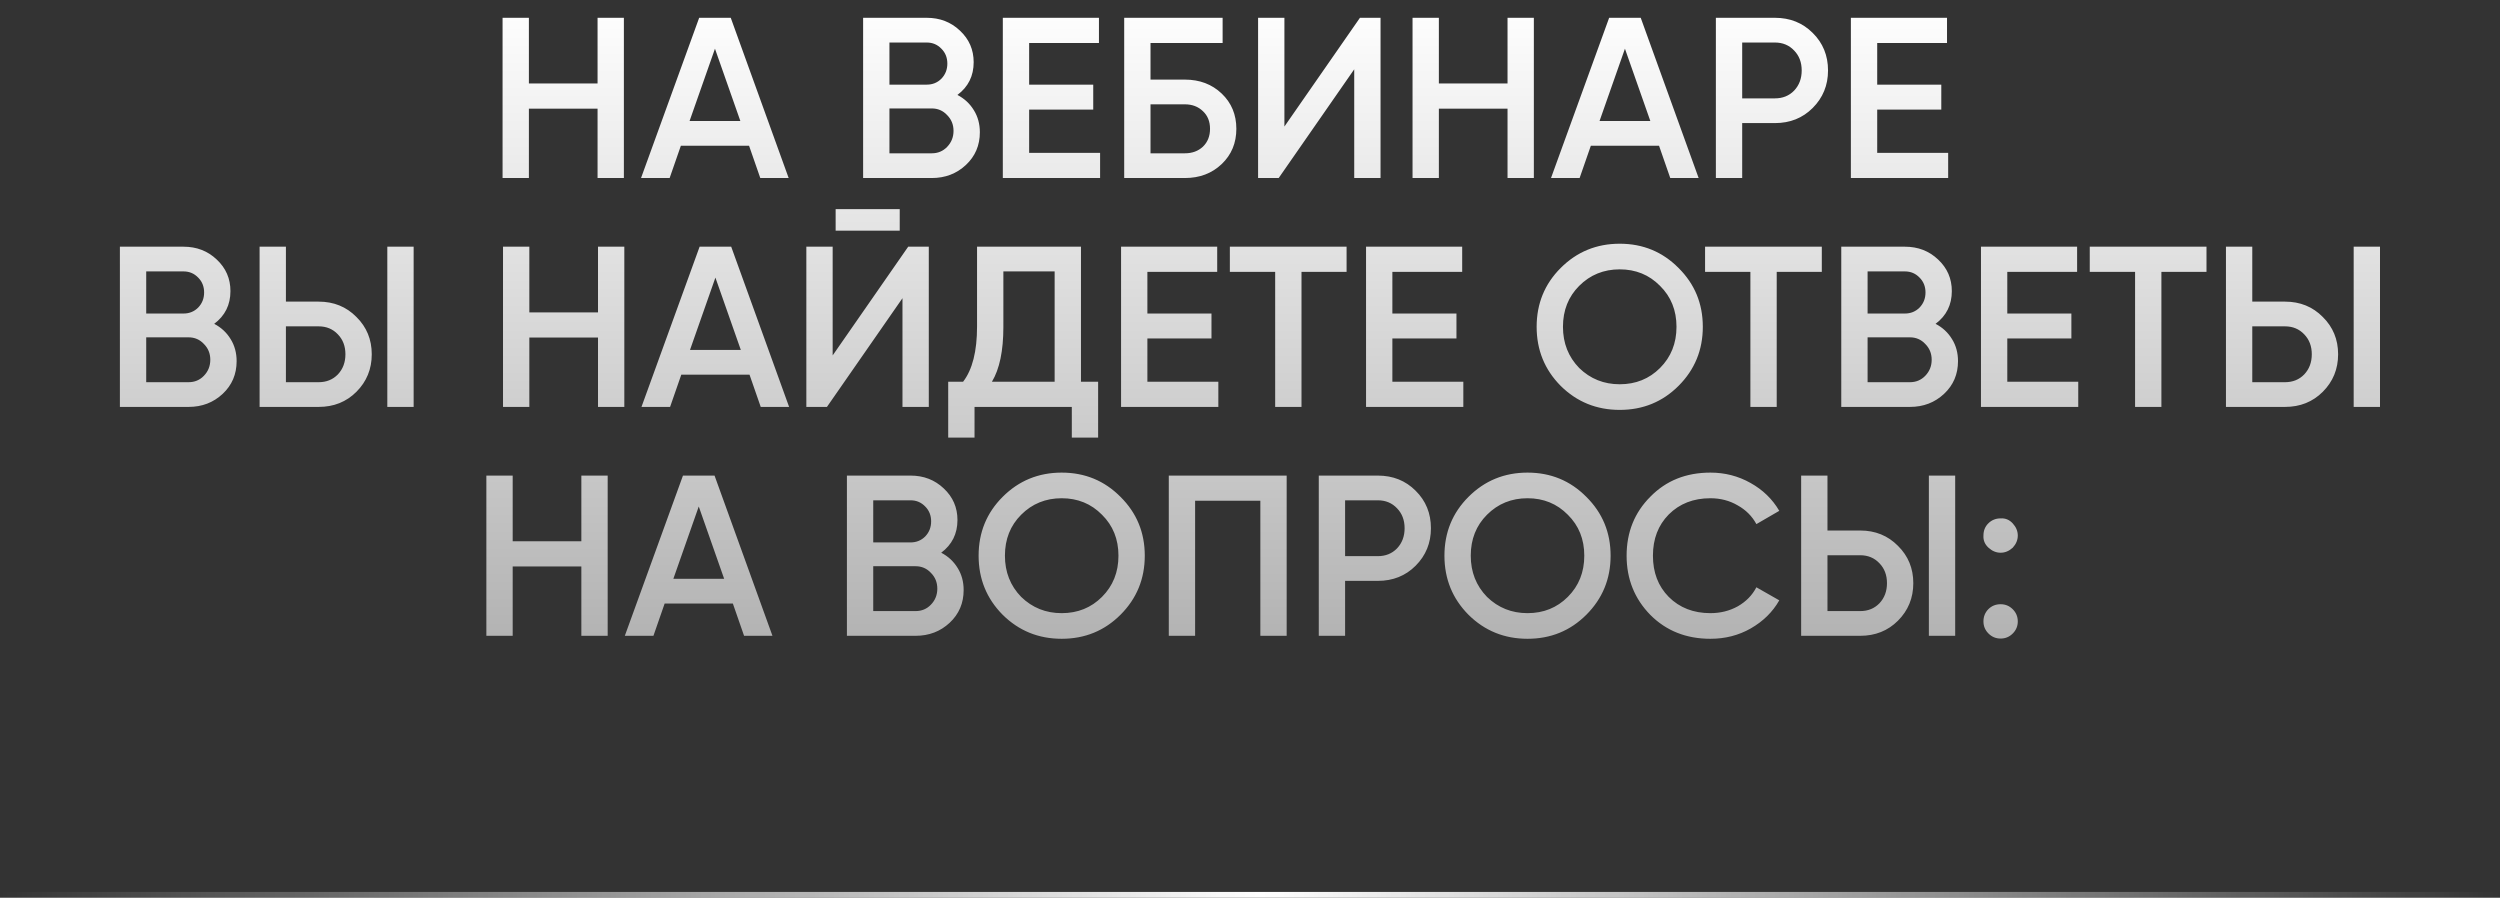 <?xml version="1.0" encoding="UTF-8"?> <svg xmlns="http://www.w3.org/2000/svg" width="983" height="353" viewBox="0 0 983 353" fill="none"><rect x="0" y="0" width="983" height="353" fill="#333333" stroke="none"/><path d="M234.96 32.83V7H245.31V70H234.96V42.73H207.96V70H197.61V7H207.96V32.83H234.96ZM310.103 70H298.943L294.533 57.31H267.713L263.303 70H252.053L274.913 7H287.333L310.103 70ZM281.123 19.15L271.133 47.59H291.113L281.123 19.15ZM376.457 37.33C379.217 38.77 381.377 40.78 382.937 43.36C384.497 45.88 385.277 48.76 385.277 52C385.277 57.16 383.447 61.45 379.787 64.87C376.127 68.29 371.657 70 366.377 70H339.377V7H364.397C369.557 7 373.907 8.68 377.447 12.04C381.047 15.4 382.847 19.54 382.847 24.46C382.847 29.86 380.717 34.15 376.457 37.33ZM364.397 16.72H349.727V33.28H364.397C366.677 33.28 368.597 32.5 370.157 30.94C371.717 29.32 372.497 27.34 372.497 25C372.497 22.66 371.717 20.71 370.157 19.15C368.597 17.53 366.677 16.72 364.397 16.72ZM349.727 60.28H366.377C368.777 60.28 370.787 59.44 372.407 57.76C374.087 56.02 374.927 53.92 374.927 51.46C374.927 49 374.087 46.93 372.407 45.25C370.787 43.51 368.777 42.64 366.377 42.64H349.727V60.28ZM404.659 43.09V60.1H432.559V70H394.309V7H432.109V16.9H404.659V33.28H429.859V43.09H404.659ZM452.383 31.3H465.883C471.703 31.3 476.533 33.13 480.373 36.79C484.213 40.45 486.133 45.07 486.133 50.65C486.133 56.23 484.213 60.85 480.373 64.51C476.533 68.17 471.703 70 465.883 70H442.033V7H480.733V16.9H452.383V31.3ZM452.383 60.28H465.883C468.763 60.28 471.133 59.41 472.993 57.67C474.853 55.87 475.783 53.53 475.783 50.65C475.783 47.77 474.853 45.46 472.993 43.72C471.133 41.92 468.763 41.02 465.883 41.02H452.383V60.28ZM542.83 70H532.48V27.25L502.78 70H494.68V7H505.03V49.75L534.73 7H542.83V70ZM592.762 32.83V7H603.112V70H592.762V42.73H565.762V70H555.412V7H565.762V32.83H592.762ZM667.905 70H656.745L652.335 57.31H625.515L621.105 70H609.855L632.715 7H645.135L667.905 70ZM638.925 19.15L628.935 47.59H648.915L638.925 19.15ZM674.68 7H697.9C703.84 7 708.79 8.98 712.75 12.94C716.77 16.9 718.78 21.82 718.78 27.7C718.78 33.52 716.77 38.44 712.75 42.46C708.79 46.42 703.84 48.4 697.9 48.4H685.03V70H674.68V7ZM685.03 38.68H697.9C700.96 38.68 703.48 37.66 705.46 35.62C707.44 33.52 708.43 30.88 708.43 27.7C708.43 24.52 707.44 21.91 705.46 19.87C703.48 17.77 700.96 16.72 697.9 16.72H685.03V38.68ZM738.116 43.09V60.1H766.016V70H727.766V7H765.566V16.9H738.116V33.28H763.316V43.09H738.116ZM84.221 127.33C86.981 128.77 89.141 130.78 90.701 133.36C92.261 135.88 93.041 138.76 93.041 142C93.041 147.16 91.211 151.45 87.551 154.87C83.891 158.29 79.421 160 74.141 160H47.141V97H72.161C77.321 97 81.671 98.68 85.211 102.04C88.811 105.4 90.611 109.54 90.611 114.46C90.611 119.86 88.481 124.15 84.221 127.33ZM72.161 106.72H57.491V123.28H72.161C74.441 123.28 76.361 122.5 77.921 120.94C79.481 119.32 80.261 117.34 80.261 115C80.261 112.66 79.481 110.71 77.921 109.15C76.361 107.53 74.441 106.72 72.161 106.72ZM57.491 150.28H74.141C76.541 150.28 78.551 149.44 80.171 147.76C81.851 146.02 82.691 143.92 82.691 141.46C82.691 139 81.851 136.93 80.171 135.25C78.551 133.51 76.541 132.64 74.141 132.64H57.491V150.28ZM125.292 160H102.072V97H112.422V118.6H125.292C131.232 118.6 136.182 120.61 140.142 124.63C144.162 128.59 146.172 133.48 146.172 139.3C146.172 145.12 144.162 150.04 140.142 154.06C136.182 158.02 131.232 160 125.292 160ZM162.642 160H152.292V97H162.642V160ZM112.422 128.32V150.28H125.292C128.352 150.28 130.872 149.26 132.852 147.22C134.832 145.12 135.822 142.48 135.822 139.3C135.822 136.12 134.832 133.51 132.852 131.47C130.872 129.37 128.352 128.32 125.292 128.32H112.422ZM235.135 122.83V97H245.485V160H235.135V132.73H208.135V160H197.785V97H208.135V122.83H235.135ZM310.278 160H299.118L294.708 147.31H267.888L263.478 160H252.228L275.088 97H287.508L310.278 160ZM281.298 109.15L271.308 137.59H291.288L281.298 109.15ZM353.773 90.7H328.573V82.24H353.773V90.7ZM365.203 160H354.853V117.25L325.153 160H317.053V97H327.403V139.75L357.103 97H365.203V160ZM425.035 97V150.1H431.785V172.06H421.435V160H383.185V172.06H372.835V150.1H378.685C382.345 145.36 384.175 138.13 384.175 128.41V97H425.035ZM390.025 150.1H414.685V106.72H394.525V128.59C394.525 137.95 393.025 145.12 390.025 150.1ZM451.153 133.09V150.1H479.053V160H440.803V97H478.603V106.9H451.153V123.28H476.353V133.09H451.153ZM483.578 97H529.478V106.9H511.748V160H501.398V106.9H483.578V97ZM547.481 133.09V150.1H575.381V160H537.131V97H574.931V106.9H547.481V123.28H572.681V133.09H547.481ZM660.006 151.72C653.706 158.02 645.996 161.17 636.876 161.17C627.756 161.17 620.016 158.02 613.656 151.72C607.356 145.36 604.206 137.62 604.206 128.5C604.206 119.38 607.356 111.67 613.656 105.37C620.016 99.01 627.756 95.83 636.876 95.83C645.996 95.83 653.706 99.01 660.006 105.37C666.366 111.67 669.546 119.38 669.546 128.5C669.546 137.62 666.366 145.36 660.006 151.72ZM620.946 144.7C625.326 148.96 630.636 151.09 636.876 151.09C643.176 151.09 648.456 148.96 652.716 144.7C657.036 140.38 659.196 134.98 659.196 128.5C659.196 122.02 657.036 116.65 652.716 112.39C648.456 108.07 643.176 105.91 636.876 105.91C630.576 105.91 625.266 108.07 620.946 112.39C616.686 116.65 614.556 122.02 614.556 128.5C614.556 134.92 616.686 140.32 620.946 144.7ZM670.433 97H716.333V106.9H698.603V160H688.253V106.9H670.433V97ZM761.067 127.33C763.827 128.77 765.987 130.78 767.547 133.36C769.107 135.88 769.887 138.76 769.887 142C769.887 147.16 768.057 151.45 764.397 154.87C760.737 158.29 756.267 160 750.987 160H723.987V97H749.007C754.167 97 758.517 98.68 762.057 102.04C765.657 105.4 767.457 109.54 767.457 114.46C767.457 119.86 765.327 124.15 761.067 127.33ZM749.007 106.72H734.337V123.28H749.007C751.287 123.28 753.207 122.5 754.767 120.94C756.327 119.32 757.107 117.34 757.107 115C757.107 112.66 756.327 110.71 754.767 109.15C753.207 107.53 751.287 106.72 749.007 106.72ZM734.337 150.28H750.987C753.387 150.28 755.397 149.44 757.017 147.76C758.697 146.02 759.537 143.92 759.537 141.46C759.537 139 758.697 136.93 757.017 135.25C755.397 133.51 753.387 132.64 750.987 132.64H734.337V150.28ZM789.268 133.09V150.1H817.168V160H778.918V97H816.718V106.9H789.268V123.28H814.468V133.09H789.268ZM821.693 97H867.593V106.9H849.863V160H839.513V106.9H821.693V97ZM898.466 160H875.246V97H885.596V118.6H898.466C904.406 118.6 909.356 120.61 913.316 124.63C917.336 128.59 919.346 133.48 919.346 139.3C919.346 145.12 917.336 150.04 913.316 154.06C909.356 158.02 904.406 160 898.466 160ZM935.816 160H925.466V97H935.816V160ZM885.596 128.32V150.28H898.466C901.526 150.28 904.046 149.26 906.026 147.22C908.006 145.12 908.996 142.48 908.996 139.3C908.996 136.12 908.006 133.51 906.026 131.47C904.046 129.37 901.526 128.32 898.466 128.32H885.596ZM228.588 212.83V187H238.938V250H228.588V222.73H201.588V250H191.238V187H201.588V212.83H228.588ZM303.73 250H292.57L288.16 237.31H261.34L256.93 250H245.68L268.54 187H280.96L303.73 250ZM274.75 199.15L264.76 227.59H284.74L274.75 199.15ZM370.085 217.33C372.845 218.77 375.005 220.78 376.565 223.36C378.125 225.88 378.905 228.76 378.905 232C378.905 237.16 377.075 241.45 373.415 244.87C369.755 248.29 365.285 250 360.005 250H333.005V187H358.025C363.185 187 367.535 188.68 371.075 192.04C374.675 195.4 376.475 199.54 376.475 204.46C376.475 209.86 374.345 214.15 370.085 217.33ZM358.025 196.72H343.355V213.28H358.025C360.305 213.28 362.225 212.5 363.785 210.94C365.345 209.32 366.125 207.34 366.125 205C366.125 202.66 365.345 200.71 363.785 199.15C362.225 197.53 360.305 196.72 358.025 196.72ZM343.355 240.28H360.005C362.405 240.28 364.415 239.44 366.035 237.76C367.715 236.02 368.555 233.92 368.555 231.46C368.555 229 367.715 226.93 366.035 225.25C364.415 223.51 362.405 222.64 360.005 222.64H343.355V240.28ZM440.587 241.72C434.287 248.02 426.577 251.17 417.457 251.17C408.337 251.17 400.597 248.02 394.237 241.72C387.937 235.36 384.787 227.62 384.787 218.5C384.787 209.38 387.937 201.67 394.237 195.37C400.597 189.01 408.337 185.83 417.457 185.83C426.577 185.83 434.287 189.01 440.587 195.37C446.947 201.67 450.127 209.38 450.127 218.5C450.127 227.62 446.947 235.36 440.587 241.72ZM401.527 234.7C405.907 238.96 411.217 241.09 417.457 241.09C423.757 241.09 429.037 238.96 433.297 234.7C437.617 230.38 439.777 224.98 439.777 218.5C439.777 212.02 437.617 206.65 433.297 202.39C429.037 198.07 423.757 195.91 417.457 195.91C411.157 195.91 405.847 198.07 401.527 202.39C397.267 206.65 395.137 212.02 395.137 218.5C395.137 224.92 397.267 230.32 401.527 234.7ZM459.568 187H505.918V250H495.568V196.9H469.918V250H459.568V187ZM518.542 187H541.762C547.702 187 552.652 188.98 556.612 192.94C560.632 196.9 562.642 201.82 562.642 207.7C562.642 213.52 560.632 218.44 556.612 222.46C552.652 226.42 547.702 228.4 541.762 228.4H528.892V250H518.542V187ZM528.892 218.68H541.762C544.822 218.68 547.342 217.66 549.322 215.62C551.302 213.52 552.292 210.88 552.292 207.7C552.292 204.52 551.302 201.91 549.322 199.87C547.342 197.77 544.822 196.72 541.762 196.72H528.892V218.68ZM623.751 241.72C617.451 248.02 609.741 251.17 600.621 251.17C591.501 251.17 583.761 248.02 577.401 241.72C571.101 235.36 567.951 227.62 567.951 218.5C567.951 209.38 571.101 201.67 577.401 195.37C583.761 189.01 591.501 185.83 600.621 185.83C609.741 185.83 617.451 189.01 623.751 195.37C630.111 201.67 633.291 209.38 633.291 218.5C633.291 227.62 630.111 235.36 623.751 241.72ZM584.691 234.7C589.071 238.96 594.381 241.09 600.621 241.09C606.921 241.09 612.201 238.96 616.461 234.7C620.781 230.38 622.941 224.98 622.941 218.5C622.941 212.02 620.781 206.65 616.461 202.39C612.201 198.07 606.921 195.91 600.621 195.91C594.321 195.91 589.011 198.07 584.691 202.39C580.431 206.65 578.301 212.02 578.301 218.5C578.301 224.92 580.431 230.32 584.691 234.7ZM672.522 251.17C663.042 251.17 655.182 248.05 648.942 241.81C642.702 235.45 639.582 227.68 639.582 218.5C639.582 209.26 642.702 201.52 648.942 195.28C655.122 188.98 662.982 185.83 672.522 185.83C678.222 185.83 683.472 187.18 688.272 189.88C693.132 192.58 696.912 196.24 699.612 200.86L690.612 206.08C688.932 202.96 686.472 200.5 683.232 198.7C680.052 196.84 676.482 195.91 672.522 195.91C665.862 195.91 660.402 198.04 656.142 202.3C652.002 206.5 649.932 211.9 649.932 218.5C649.932 225.1 652.002 230.5 656.142 234.7C660.402 238.96 665.862 241.09 672.522 241.09C676.482 241.09 680.082 240.19 683.322 238.39C686.562 236.53 688.992 234.04 690.612 230.92L699.612 236.05C697.032 240.61 693.282 244.3 688.362 247.12C683.622 249.82 678.342 251.17 672.522 251.17ZM731.43 250H708.21V187H718.56V208.6H731.43C737.37 208.6 742.32 210.61 746.28 214.63C750.3 218.59 752.31 223.48 752.31 229.3C752.31 235.12 750.3 240.04 746.28 244.06C742.32 248.02 737.37 250 731.43 250ZM768.78 250H758.43V187H768.78V250ZM718.56 218.32V240.28H731.43C734.49 240.28 737.01 239.26 738.99 237.22C740.97 235.12 741.96 232.48 741.96 229.3C741.96 226.12 740.97 223.51 738.99 221.47C737.01 219.37 734.49 218.32 731.43 218.32H718.56ZM779.893 210.58C779.893 208.66 780.523 207.07 781.783 205.81C783.103 204.49 784.723 203.83 786.643 203.83C788.503 203.71 790.093 204.37 791.413 205.81C792.733 207.25 793.393 208.84 793.393 210.58C793.393 212.32 792.733 213.91 791.413 215.35C789.973 216.67 788.383 217.33 786.643 217.33C784.903 217.33 783.313 216.67 781.873 215.35C780.433 214.03 779.773 212.44 779.893 210.58ZM786.643 237.58C788.503 237.58 790.093 238.24 791.413 239.56C792.733 240.88 793.393 242.47 793.393 244.33C793.393 246.19 792.733 247.78 791.413 249.1C790.093 250.42 788.503 251.08 786.643 251.08C784.783 251.08 783.193 250.42 781.873 249.1C780.553 247.78 779.893 246.19 779.893 244.33C779.893 242.47 780.523 240.88 781.783 239.56C783.103 238.24 784.723 237.58 786.643 237.58Z" fill="url(#paint0_linear_11442_344)"></path><line x1="1.00536e-07" y1="351.85" x2="983" y2="351.85" stroke="url(#paint1_linear_11442_344)" stroke-width="2.3"></line><defs><linearGradient id="paint0_linear_11442_344" x1="491.5" y1="0" x2="491.5" y2="270" gradientUnits="userSpaceOnUse"><stop stop-color="white"></stop><stop offset="1" stop-color="#ADADAD"></stop></linearGradient><linearGradient id="paint1_linear_11442_344" x1="-4.37114e-08" y1="353.5" x2="983" y2="353.5" gradientUnits="userSpaceOnUse"><stop stop-color="white" stop-opacity="0"></stop><stop offset="0.505" stop-color="white"></stop><stop offset="1" stop-color="white" stop-opacity="0"></stop></linearGradient></defs></svg> 